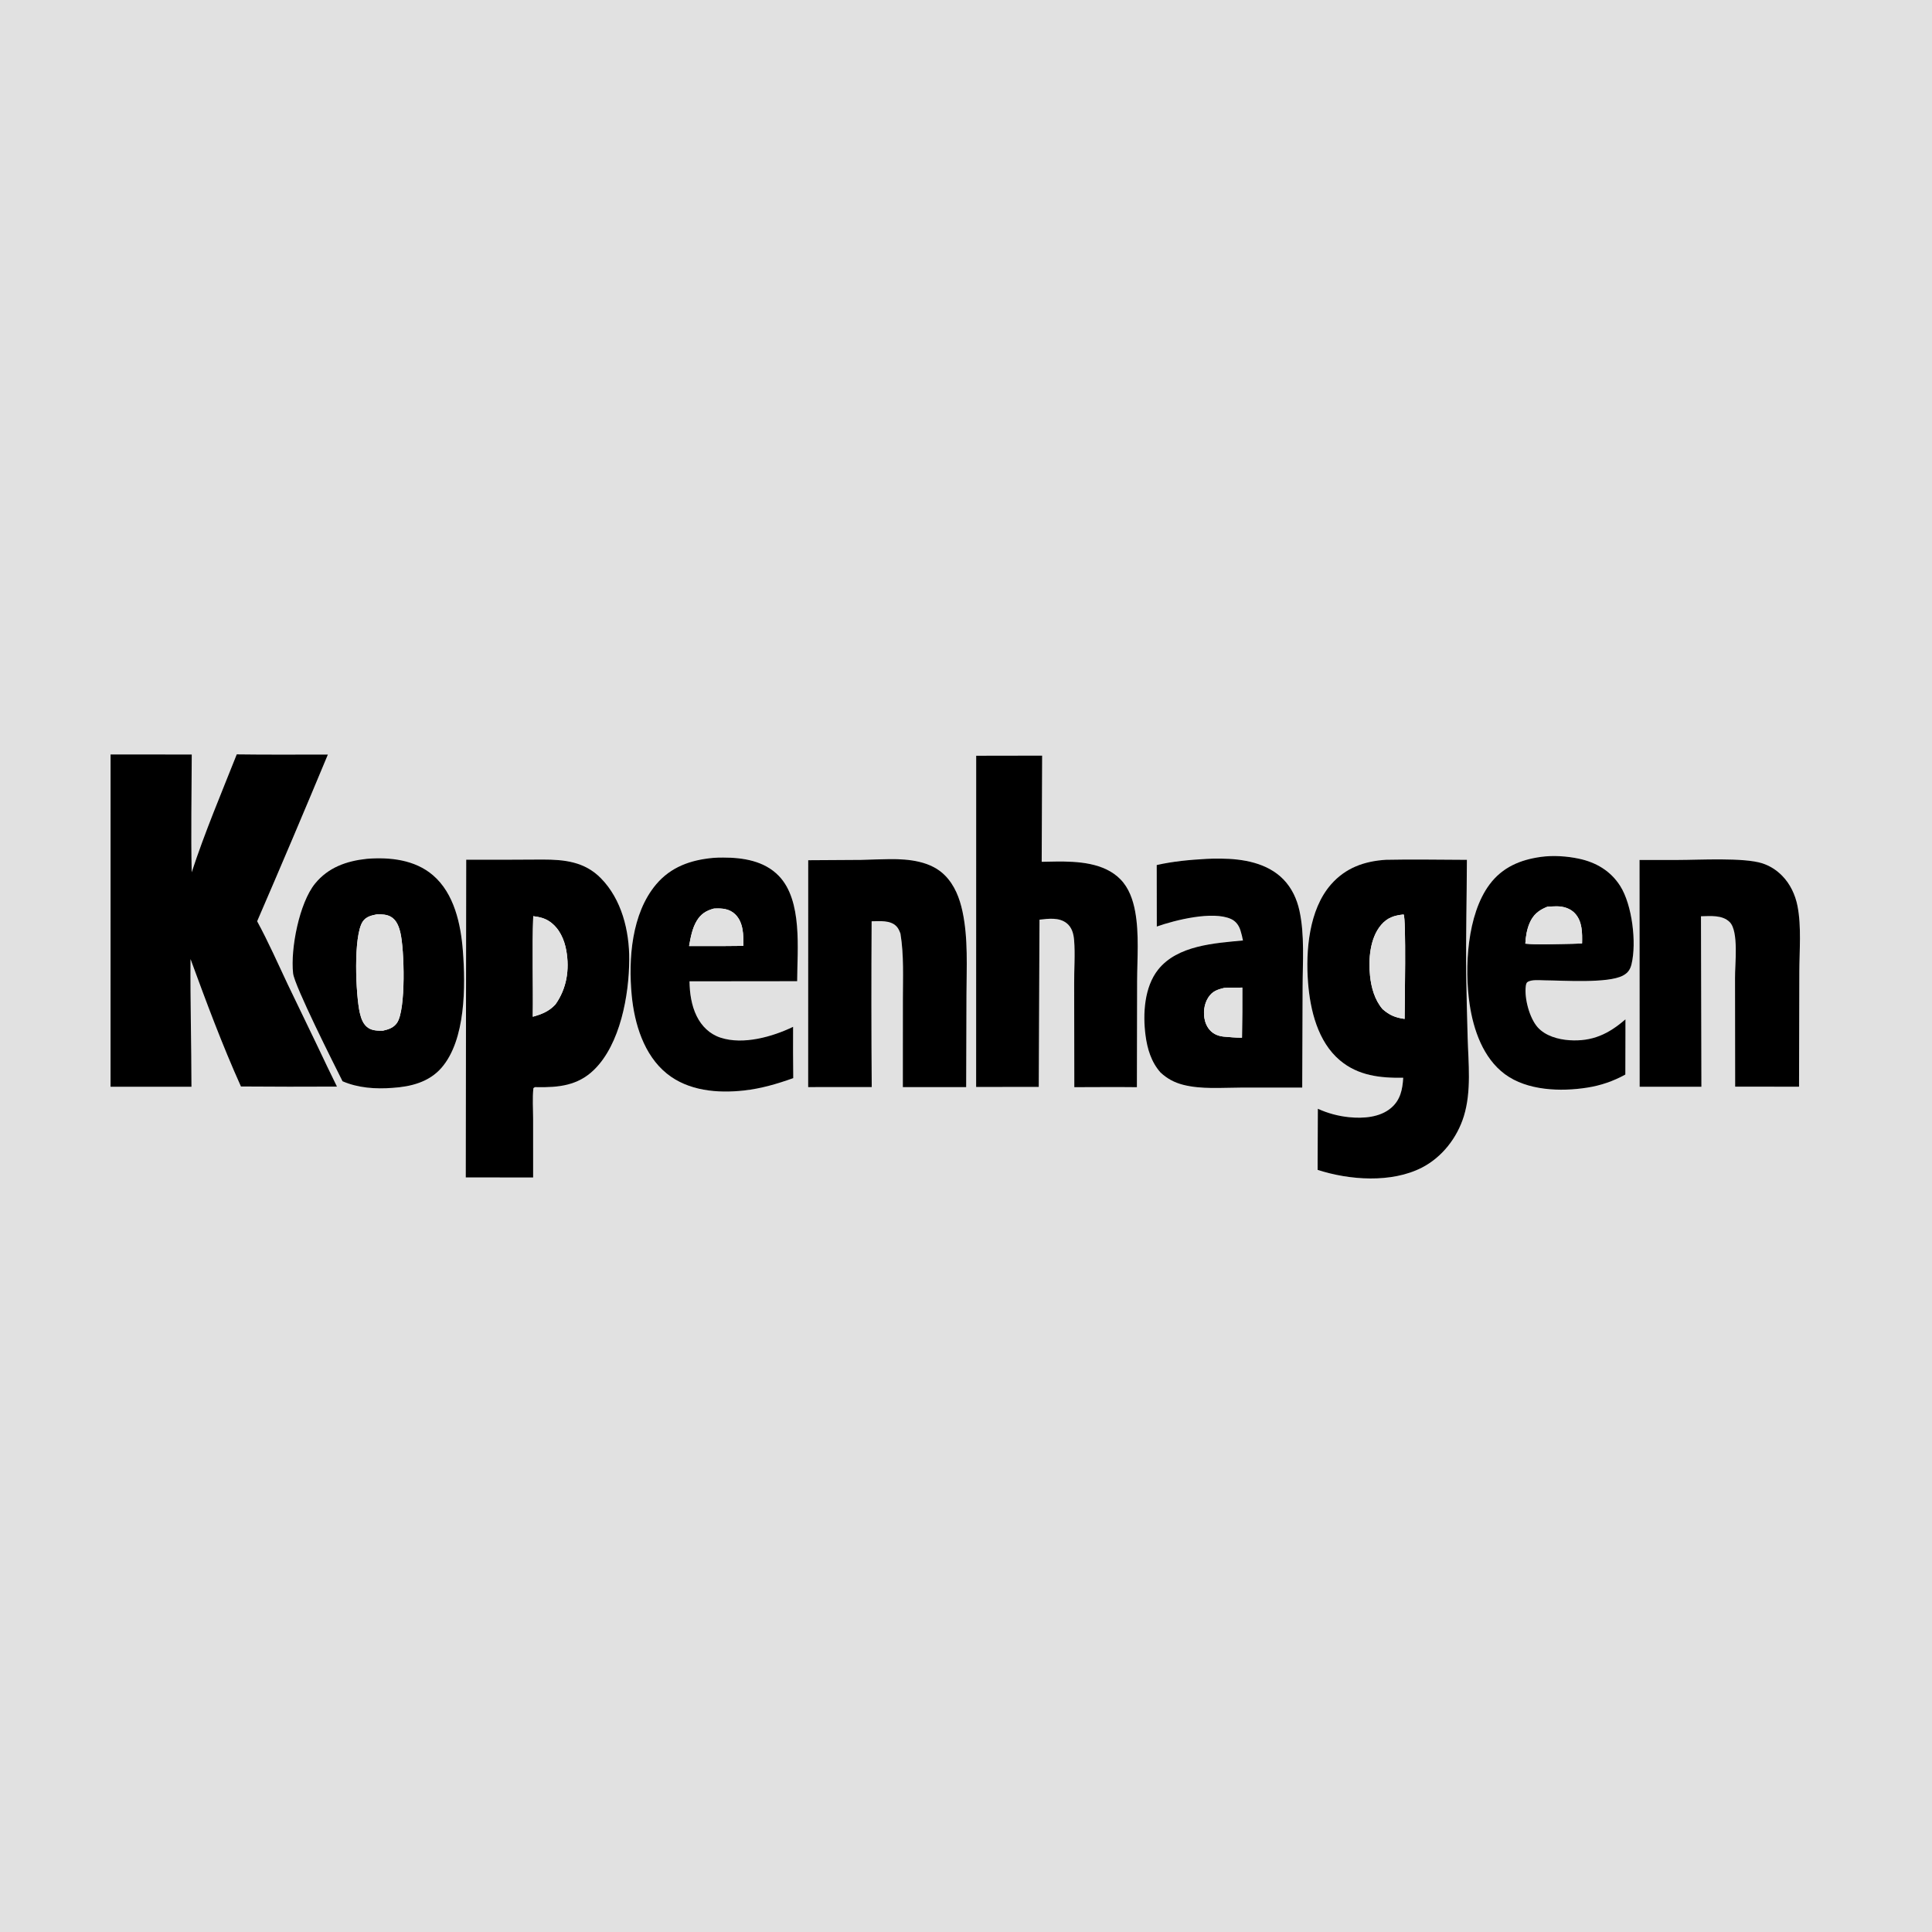 <svg xmlns="http://www.w3.org/2000/svg" style="display: block;" viewBox="0 0 2048 2048" width="1024" height="1024"><path transform="translate(0,0)" fill="rgb(225,225,225)" d="M 0 0 L 2048 0 L 2048 2048 L 0 2048 L 0 0 z M 117.199 799.743 L 117.18 1151.99 L 202.966 1151.99 C 202.904 1106.9 201.63 1061.74 201.975 1016.66 C 218.701 1062.23 235.459 1107.41 255.402 1151.72 C 289.333 1151.99 323.265 1152.02 357.197 1151.83 C 350.276 1137.74 343.469 1123.59 336.777 1109.38 L 304.938 1043.3 C 294.42 1020.97 284.375 998.276 272.596 976.579 C 298.003 917.844 322.997 858.931 347.577 799.845 C 315.381 799.826 283.152 800.119 250.961 799.653 C 234.573 841.035 217.061 882.344 203.208 924.655 C 202.323 883.09 203.152 841.383 203.271 799.804 L 117.199 799.743 z M 1034.8 801.112 L 1034.74 1152.23 L 1101.13 1152.17 L 1101.91 974.899 C 1111.38 973.813 1122.65 972.259 1130.68 978.609 C 1136.18 982.949 1138.01 989.653 1138.58 996.355 C 1139.89 1011.77 1138.48 1028.03 1138.66 1043.56 L 1138.82 1152.46 C 1160.92 1152.43 1183.05 1152.2 1205.16 1152.46 L 1205.39 1040.14 C 1205.48 1016.06 1207.68 989.918 1203.34 966.276 C 1201.05 953.821 1196.73 941.305 1187.69 932.08 C 1170.4 914.442 1142.35 912.991 1119.2 913.266 C 1114.22 913.323 1109.23 913.415 1104.24 913.541 L 1104.71 800.997 L 1034.8 801.112 z M 1633.5 908.339 C 1611.52 911.375 1592.64 919.283 1579.04 937.483 C 1555.13 969.488 1552.19 1025.96 1557.86 1064.46 C 1561.88 1091.73 1572.22 1121.61 1595.21 1138.66 C 1618.87 1156.21 1654.5 1157.37 1682.49 1152.93 C 1696.69 1150.75 1710.39 1146.05 1722.93 1139.06 L 1723.04 1094.5 L 1723.05 1080.52 C 1705.17 1096.11 1687.81 1104.27 1663.65 1102.67 C 1651.76 1101.89 1638.02 1098.06 1629.92 1088.87 C 1621.34 1079.13 1615.79 1058.42 1617.38 1045.48 C 1617.56 1044.05 1617.87 1042 1619.09 1041.11 C 1623.2 1038.07 1632.54 1039.16 1637.5 1039.19 C 1656.85 1039.31 1704.3 1042.67 1720.35 1034.17 C 1725.7 1031.34 1728.15 1027.71 1729.53 1021.91 C 1734.95 999.203 1730.22 959.318 1717.54 939.254 C 1707.43 923.257 1691.97 914.127 1673.72 910.249 C 1661.01 907.547 1646.37 906.557 1633.5 908.339 z M 755.857 909.407 C 732.192 911.598 711.17 918.879 695.467 937.547 C 669.488 968.432 665.98 1016.54 669.637 1055.02 C 672.491 1085.04 682.479 1118.35 706.816 1138.02 C 729.663 1156.49 760.654 1159.08 788.841 1155.95 C 806.956 1153.94 823.773 1148.97 840.881 1142.87 C 840.759 1133.74 840.689 1124.61 840.672 1115.49 L 840.71 1088.48 C 818.786 1099.03 787.942 1107.84 763.847 1099.97 C 752.301 1096.21 743.754 1087.8 738.465 1077.01 C 732.927 1065.72 731.072 1052.72 730.902 1040.24 L 845.03 1040.12 C 845.101 1006.44 850.922 954.721 825.59 928.492 C 810.158 912.515 787.724 909.041 766.505 909.056 C 762.952 909.024 759.4 909.142 755.857 909.407 z M 388.705 910.391 C 367.266 912.698 347.885 919.516 333.918 936.704 C 317.284 957.175 307.824 1005.64 310.689 1031.77 C 312.141 1045.01 354.121 1128.28 363.084 1146.18 C 379.671 1153.35 398.24 1154.58 416.107 1153.19 C 435.489 1151.95 454.777 1147.14 468.033 1131.88 C 493.695 1102.33 493.576 1045.37 490.664 1007.83 C 488.474 979.585 481.535 947.196 459.042 927.846 C 439.721 911.224 413.197 908.44 388.705 910.391 z M 1279.28 910.426 C 1261.44 911.419 1243.63 912.992 1226.17 916.977 L 1226.27 982.171 C 1245.45 975.377 1285.55 965.303 1304.97 974.186 C 1310.09 976.531 1313.22 980.896 1314.91 986.163 C 1316.04 989.683 1316.88 993.305 1317.59 996.93 C 1287.49 999.83 1248.24 1002.04 1227.7 1027.79 C 1212.91 1046.35 1211.36 1074.91 1214.3 1097.49 C 1216.17 1111.89 1220.42 1125.93 1230.24 1136.95 C 1237.36 1143.49 1244.74 1147.5 1254.1 1149.91 C 1273.44 1154.89 1295.15 1152.95 1315.01 1152.91 L 1380.41 1152.86 L 1380.81 1046.57 C 1380.87 1020.28 1383.11 991.043 1377.46 965.298 C 1374.76 952.956 1369.36 941.335 1360.49 932.209 C 1343.41 914.639 1317.47 910.326 1293.99 910.164 C 1289.1 910.13 1284.16 910.11 1279.28 910.426 z M 494.208 911.307 L 493.73 1248.11 L 565.146 1248.21 L 565.127 1186.16 C 565.113 1175.41 564.269 1164.13 565.425 1153.47 C 567.356 1152.08 567.093 1152.38 569.249 1152.44 C 592.223 1152.84 612.566 1150.8 629.767 1133.98 C 657.598 1106.77 666.8 1054.83 667.022 1017.46 C 667.205 986.739 659.038 953.319 636.87 930.854 C 619.649 913.403 598.366 911.14 575.044 911.155 C 548.099 911.36 521.153 911.41 494.208 911.307 z M 912.874 911.525 L 856.737 911.873 L 856.691 1152.37 L 924.074 1152.35 C 923.635 1093.76 923.598 1035.18 923.963 976.589 C 932.597 976.569 943.715 975.137 950.325 981.986 C 952.351 984.084 953.545 987.015 954.532 989.709 C 958.283 1012.58 957.107 1036.14 957.104 1059.26 L 957.054 1152.37 L 1024.18 1152.42 L 1024.49 1054.89 C 1024.57 1025.68 1026.43 994.812 1020.27 966.11 C 1017.27 952.119 1012 938.445 1001.81 928.078 C 986.773 912.776 963.452 910.531 943.163 910.704 C 933.064 910.888 922.968 911.162 912.874 911.525 z M 1469.2 911.416 C 1446.24 912.838 1426.26 919.944 1410.81 937.666 C 1387.52 964.37 1383.99 1007.78 1386.59 1041.52 C 1388.84 1070.73 1396.88 1104.23 1420.33 1123.99 C 1439.71 1140.32 1463.02 1142.82 1487.47 1142.47 C 1486.73 1154.8 1484.55 1166.02 1474.6 1174.47 C 1462.71 1184.57 1444.99 1185.79 1430.09 1184.27 C 1418.64 1183.12 1407.46 1180.1 1396.98 1175.33 L 1396.75 1230.25 L 1396.74 1240.12 C 1430.33 1251.04 1475.01 1254.32 1507.37 1237.67 C 1528.73 1226.68 1544.71 1206 1551.74 1183.22 C 1559.91 1156.73 1556.55 1127.09 1555.76 1099.76 C 1555.1 1077.13 1554.59 1054.5 1554.21 1031.87 C 1553.8 991.778 1554.85 951.573 1554.97 911.462 C 1526.42 911.432 1497.73 910.768 1469.2 911.416 z M 1737.98 911.584 L 1738.1 1152.01 L 1803.56 1152.03 L 1803.1 971.289 C 1813.08 971.094 1825.68 969.679 1833.48 977.378 C 1843.44 987.216 1838.99 1022.59 1839.2 1036.75 L 1839.34 1151.92 L 1907.06 1151.94 L 1907.36 1030.03 C 1907.41 1007.71 1909.74 982.05 1905.38 960.182 C 1903.05 948.43 1897.67 937.016 1889.23 928.399 C 1883.27 922.328 1876.21 917.783 1868.11 915.156 C 1848.55 908.818 1801.01 911.591 1779.06 911.584 L 1737.98 911.584 z"></path><path transform="translate(0,0)" fill="rgb(0,0,0)" d="M 117.18 1151.99 L 117.199 799.743 L 203.271 799.804 C 203.152 841.383 202.323 883.09 203.208 924.655 C 217.061 882.344 234.573 841.035 250.961 799.653 C 283.152 800.119 315.381 799.826 347.577 799.845 C 322.997 858.931 298.003 917.844 272.596 976.579 C 284.375 998.276 294.42 1020.97 304.938 1043.3 L 336.777 1109.38 C 343.469 1123.59 350.276 1137.74 357.197 1151.83 C 323.265 1152.02 289.333 1151.99 255.402 1151.72 C 235.459 1107.41 218.701 1062.23 201.975 1016.66 C 201.63 1061.74 202.904 1106.9 202.966 1151.99 L 117.18 1151.99 z"></path><path transform="translate(0,0)" fill="rgb(0,0,0)" d="M 1034.74 1152.23 L 1034.8 801.112 L 1104.71 800.997 L 1104.24 913.541 C 1109.23 913.415 1114.22 913.323 1119.2 913.266 C 1142.35 912.991 1170.4 914.442 1187.69 932.08 C 1196.73 941.305 1201.05 953.821 1203.34 966.276 C 1207.68 989.918 1205.48 1016.06 1205.39 1040.14 L 1205.16 1152.46 C 1183.05 1152.2 1160.92 1152.43 1138.82 1152.46 L 1138.66 1043.56 C 1138.48 1028.03 1139.89 1011.77 1138.58 996.355 C 1138.01 989.653 1136.18 982.949 1130.68 978.609 C 1122.65 972.259 1111.38 973.813 1101.91 974.899 L 1101.13 1152.17 L 1034.74 1152.23 z"></path><path transform="translate(0,0)" fill="rgb(0,0,0)" d="M 1722.93 1139.06 C 1710.39 1146.05 1696.69 1150.75 1682.49 1152.93 C 1654.5 1157.37 1618.87 1156.21 1595.21 1138.66 C 1572.22 1121.61 1561.88 1091.73 1557.86 1064.46 C 1552.19 1025.96 1555.13 969.488 1579.04 937.483 C 1592.64 919.283 1611.52 911.375 1633.5 908.339 C 1646.37 906.557 1661.01 907.547 1673.72 910.249 C 1691.97 914.127 1707.43 923.257 1717.54 939.254 C 1730.22 959.318 1734.95 999.203 1729.53 1021.91 C 1728.15 1027.71 1725.7 1031.34 1720.35 1034.17 C 1704.3 1042.67 1656.85 1039.31 1637.5 1039.19 C 1632.54 1039.16 1623.2 1038.07 1619.09 1041.11 C 1617.87 1042 1617.56 1044.05 1617.38 1045.48 C 1615.79 1058.42 1621.34 1079.13 1629.92 1088.87 C 1638.02 1098.06 1651.76 1101.89 1663.65 1102.67 C 1687.81 1104.27 1705.17 1096.11 1723.05 1080.52 L 1723.04 1094.5 L 1722.93 1139.06 z M 1640.15 961.214 C 1631.19 964.824 1625.3 969.479 1621.42 978.555 C 1618.56 985.233 1617.25 993.082 1616.92 1000.31 C 1629.9 1001.49 1643.22 1000.81 1656.25 1000.65 C 1663.17 1000.48 1670.15 1000.48 1677.06 1000.04 C 1677.31 989.118 1677.43 976.655 1669.42 968.129 C 1664.41 962.805 1657.19 960.756 1650.06 960.735 C 1646.77 960.726 1643.43 961 1640.15 961.214 z"></path><path transform="translate(0,0)" fill="rgb(0,0,0)" d="M 840.881 1142.87 C 823.773 1148.97 806.956 1153.94 788.841 1155.95 C 760.654 1159.08 729.663 1156.49 706.816 1138.02 C 682.479 1118.35 672.491 1085.04 669.637 1055.02 C 665.98 1016.54 669.488 968.432 695.467 937.547 C 711.17 918.879 732.192 911.598 755.857 909.407 C 759.4 909.142 762.952 909.024 766.505 909.056 C 787.724 909.041 810.158 912.515 825.59 928.492 C 850.922 954.721 845.101 1006.44 845.03 1040.12 L 730.902 1040.24 C 731.072 1052.72 732.927 1065.72 738.465 1077.01 C 743.754 1087.8 752.301 1096.21 763.847 1099.97 C 787.942 1107.84 818.786 1099.03 840.71 1088.48 L 840.672 1115.49 C 840.689 1124.61 840.759 1133.74 840.881 1142.87 z M 756.701 963.116 C 748.48 965.386 742.957 968.789 738.499 976.254 C 733.771 984.17 732.055 993.874 730.466 1002.84 L 764.552 1002.88 L 787.982 1002.67 C 788.201 991.363 788.098 977.728 779.377 969.247 C 773.29 963.328 765.706 962.695 757.653 963.067 L 756.701 963.116 z"></path><path transform="translate(0,0)" fill="rgb(0,0,0)" d="M 363.084 1146.18 C 354.121 1128.28 312.141 1045.01 310.689 1031.77 C 307.824 1005.64 317.284 957.175 333.918 936.704 C 347.885 919.516 367.266 912.698 388.705 910.391 C 413.197 908.44 439.721 911.224 459.042 927.846 C 481.535 947.196 488.474 979.585 490.664 1007.83 C 493.576 1045.37 493.695 1102.33 468.033 1131.88 C 454.777 1147.14 435.489 1151.95 416.107 1153.19 C 398.24 1154.58 379.671 1153.35 363.084 1146.18 z M 399.835 969.189 C 394.003 970.375 388.197 971.499 384.624 976.738 C 374.29 991.891 377.138 1055.32 381.454 1073.78 C 382.865 1079.81 384.979 1086 390.366 1089.6 C 394.965 1092.67 400.674 1092.6 405.977 1092.54 C 411.946 1091.18 417.381 1089.44 420.952 1084.1 C 430.423 1069.92 428.601 1006.15 424.43 988.763 C 422.872 982.268 420.46 975.39 414.378 971.842 C 410.095 969.343 404.67 969.166 399.835 969.189 z"></path><path transform="translate(0,0)" fill="rgb(0,0,0)" d="M 1226.17 916.977 C 1243.63 912.992 1261.44 911.419 1279.28 910.426 C 1284.16 910.11 1289.1 910.13 1293.99 910.164 C 1317.47 910.326 1343.41 914.639 1360.49 932.209 C 1369.36 941.335 1374.76 952.956 1377.46 965.298 C 1383.11 991.043 1380.87 1020.28 1380.81 1046.57 L 1380.41 1152.86 L 1315.01 1152.91 C 1295.15 1152.95 1273.44 1154.89 1254.1 1149.91 C 1244.74 1147.5 1237.36 1143.49 1230.24 1136.95 C 1220.42 1125.93 1216.17 1111.89 1214.3 1097.49 C 1211.36 1074.91 1212.91 1046.35 1227.7 1027.79 C 1248.24 1002.04 1287.49 999.83 1317.59 996.93 C 1316.88 993.305 1316.04 989.683 1314.91 986.163 C 1313.22 980.896 1310.09 976.531 1304.97 974.186 C 1285.55 965.303 1245.45 975.377 1226.27 982.171 L 1226.17 916.977 z M 1297.77 1047.23 C 1290.35 1048.97 1285.16 1050.75 1280.85 1057.36 C 1276.23 1064.45 1275.21 1073.99 1277.33 1082.11 C 1278.85 1087.95 1282.41 1093.23 1287.8 1096.14 C 1290.43 1097.56 1293.81 1098.51 1296.78 1098.83 C 1303.36 1099.37 1309.95 1100.07 1316.56 1099.99 C 1316.83 1082.3 1316.93 1064.6 1316.87 1046.9 C 1310.53 1046.99 1304.1 1046.88 1297.77 1047.23 z"></path><path transform="translate(0,0)" fill="rgb(0,0,0)" d="M 493.73 1248.11 L 494.208 911.307 C 521.153 911.41 548.099 911.36 575.044 911.155 C 598.366 911.14 619.649 913.403 636.87 930.854 C 659.038 953.319 667.205 986.739 667.022 1017.46 C 666.8 1054.83 657.598 1106.77 629.767 1133.98 C 612.566 1150.8 592.223 1152.84 569.249 1152.44 C 567.093 1152.38 567.356 1152.08 565.425 1153.47 C 564.269 1164.13 565.113 1175.41 565.127 1186.16 L 565.146 1248.21 L 493.73 1248.11 z M 565.256 971.184 C 564.04 1006.62 565.263 1042.3 564.807 1077.78 C 574.36 1075.08 581.723 1072.23 588.736 1064.8 C 600.754 1047.87 603.899 1027.92 600.284 1007.56 C 598.205 995.855 593.001 984.192 583.045 977.158 C 577.462 973.213 571.856 972.067 565.256 971.184 z"></path><path transform="translate(0,0)" fill="rgb(0,0,0)" d="M 856.737 911.873 L 912.874 911.525 C 922.968 911.162 933.064 910.888 943.163 910.704 C 963.452 910.531 986.773 912.776 1001.81 928.078 C 1012 938.445 1017.27 952.119 1020.27 966.11 C 1026.43 994.812 1024.57 1025.68 1024.49 1054.89 L 1024.18 1152.42 L 957.054 1152.37 L 957.104 1059.26 C 957.107 1036.14 958.283 1012.58 954.532 989.709 C 953.545 987.015 952.351 984.084 950.325 981.986 C 943.715 975.137 932.597 976.569 923.963 976.589 C 923.598 1035.18 923.635 1093.76 924.074 1152.35 L 856.691 1152.37 L 856.737 911.873 z"></path><path transform="translate(0,0)" fill="rgb(0,0,0)" d="M 1487.47 1142.47 C 1463.02 1142.82 1439.71 1140.32 1420.33 1123.99 C 1396.88 1104.23 1388.84 1070.73 1386.59 1041.52 C 1383.99 1007.78 1387.52 964.37 1410.81 937.666 C 1426.26 919.944 1446.24 912.838 1469.2 911.416 C 1497.73 910.768 1526.42 911.432 1554.97 911.462 C 1554.85 951.573 1553.8 991.778 1554.21 1031.87 C 1554.59 1054.5 1555.1 1077.13 1555.76 1099.76 C 1556.55 1127.09 1559.91 1156.73 1551.74 1183.22 C 1544.71 1206 1528.73 1226.68 1507.37 1237.67 C 1475.01 1254.32 1430.33 1251.04 1396.74 1240.12 L 1396.75 1230.25 L 1396.98 1175.33 C 1407.46 1180.1 1418.64 1183.12 1430.09 1184.27 C 1444.99 1185.79 1462.71 1184.57 1474.6 1174.47 C 1484.55 1166.02 1486.73 1154.8 1487.47 1142.47 z M 1487.89 969.391 C 1478.08 970.365 1470.71 972.659 1464.05 980.471 C 1452.11 994.462 1450.48 1017.11 1452.33 1034.62 C 1453.64 1047.12 1457.3 1060 1465.58 1069.72 C 1473.07 1076.26 1479.06 1078.69 1488.96 1080.1 C 1488.98 1067.28 1490.74 973.083 1487.89 969.391 z"></path><path transform="translate(0,0)" fill="rgb(0,0,0)" d="M 1738.1 1152.01 L 1737.98 911.584 L 1779.06 911.584 C 1801.01 911.591 1848.55 908.818 1868.11 915.156 C 1876.21 917.783 1883.27 922.328 1889.23 928.399 C 1897.67 937.016 1903.05 948.43 1905.38 960.182 C 1909.74 982.05 1907.41 1007.71 1907.36 1030.03 L 1907.06 1151.94 L 1839.34 1151.92 L 1839.2 1036.75 C 1838.99 1022.59 1843.44 987.216 1833.48 977.378 C 1825.68 969.679 1813.08 971.094 1803.1 971.289 L 1803.56 1152.03 L 1738.1 1152.01 z"></path><path transform="translate(0,0)" fill="rgb(225,225,225)" d="M 1616.92 1000.31 C 1617.25 993.082 1618.56 985.233 1621.42 978.555 C 1625.3 969.479 1631.19 964.824 1640.15 961.214 C 1643.43 961 1646.77 960.726 1650.06 960.735 C 1657.19 960.756 1664.41 962.805 1669.42 968.129 C 1677.43 976.655 1677.31 989.118 1677.06 1000.04 C 1670.15 1000.48 1663.17 1000.48 1656.25 1000.65 C 1643.22 1000.81 1629.9 1001.49 1616.92 1000.31 z"></path><path transform="translate(0,0)" fill="rgb(225,225,225)" d="M 730.466 1002.84 C 732.055 993.874 733.771 984.17 738.499 976.254 C 742.957 968.789 748.48 965.386 756.701 963.116 L 757.653 963.067 C 765.706 962.695 773.29 963.328 779.377 969.247 C 788.098 977.728 788.201 991.363 787.982 1002.67 L 764.552 1002.88 L 730.466 1002.84 z"></path><path transform="translate(0,0)" fill="rgb(225,225,225)" d="M 405.977 1092.54 C 400.674 1092.6 394.965 1092.67 390.366 1089.6 C 384.979 1086 382.865 1079.81 381.454 1073.78 C 377.138 1055.32 374.29 991.891 384.624 976.738 C 388.197 971.499 394.003 970.375 399.835 969.189 C 404.67 969.166 410.095 969.343 414.378 971.842 C 420.46 975.39 422.872 982.268 424.43 988.763 C 428.601 1006.15 430.423 1069.92 420.952 1084.1 C 417.381 1089.44 411.946 1091.18 405.977 1092.54 z"></path><path transform="translate(0,0)" fill="rgb(225,225,225)" d="M 1465.58 1069.72 C 1457.3 1060 1453.64 1047.12 1452.33 1034.62 C 1450.48 1017.11 1452.11 994.462 1464.05 980.471 C 1470.71 972.659 1478.08 970.365 1487.89 969.391 C 1490.74 973.083 1488.98 1067.28 1488.96 1080.1 C 1479.06 1078.69 1473.07 1076.26 1465.58 1069.72 z"></path><path transform="translate(0,0)" fill="rgb(225,225,225)" d="M 564.807 1077.78 C 565.263 1042.3 564.04 1006.62 565.256 971.184 C 571.856 972.067 577.462 973.213 583.045 977.158 C 593.001 984.192 598.205 995.855 600.284 1007.56 C 603.899 1027.92 600.754 1047.87 588.736 1064.8 C 581.723 1072.23 574.36 1075.08 564.807 1077.78 z"></path><path transform="translate(0,0)" fill="rgb(225,225,225)" d="M 1296.78 1098.83 C 1293.81 1098.51 1290.43 1097.56 1287.8 1096.14 C 1282.41 1093.23 1278.85 1087.95 1277.33 1082.11 C 1275.21 1073.99 1276.23 1064.45 1280.85 1057.36 C 1285.16 1050.75 1290.35 1048.97 1297.77 1047.23 C 1304.1 1046.88 1310.53 1046.99 1316.87 1046.9 C 1316.93 1064.6 1316.83 1082.3 1316.56 1099.99 C 1309.95 1100.07 1303.36 1099.37 1296.78 1098.83 z"></path></svg>